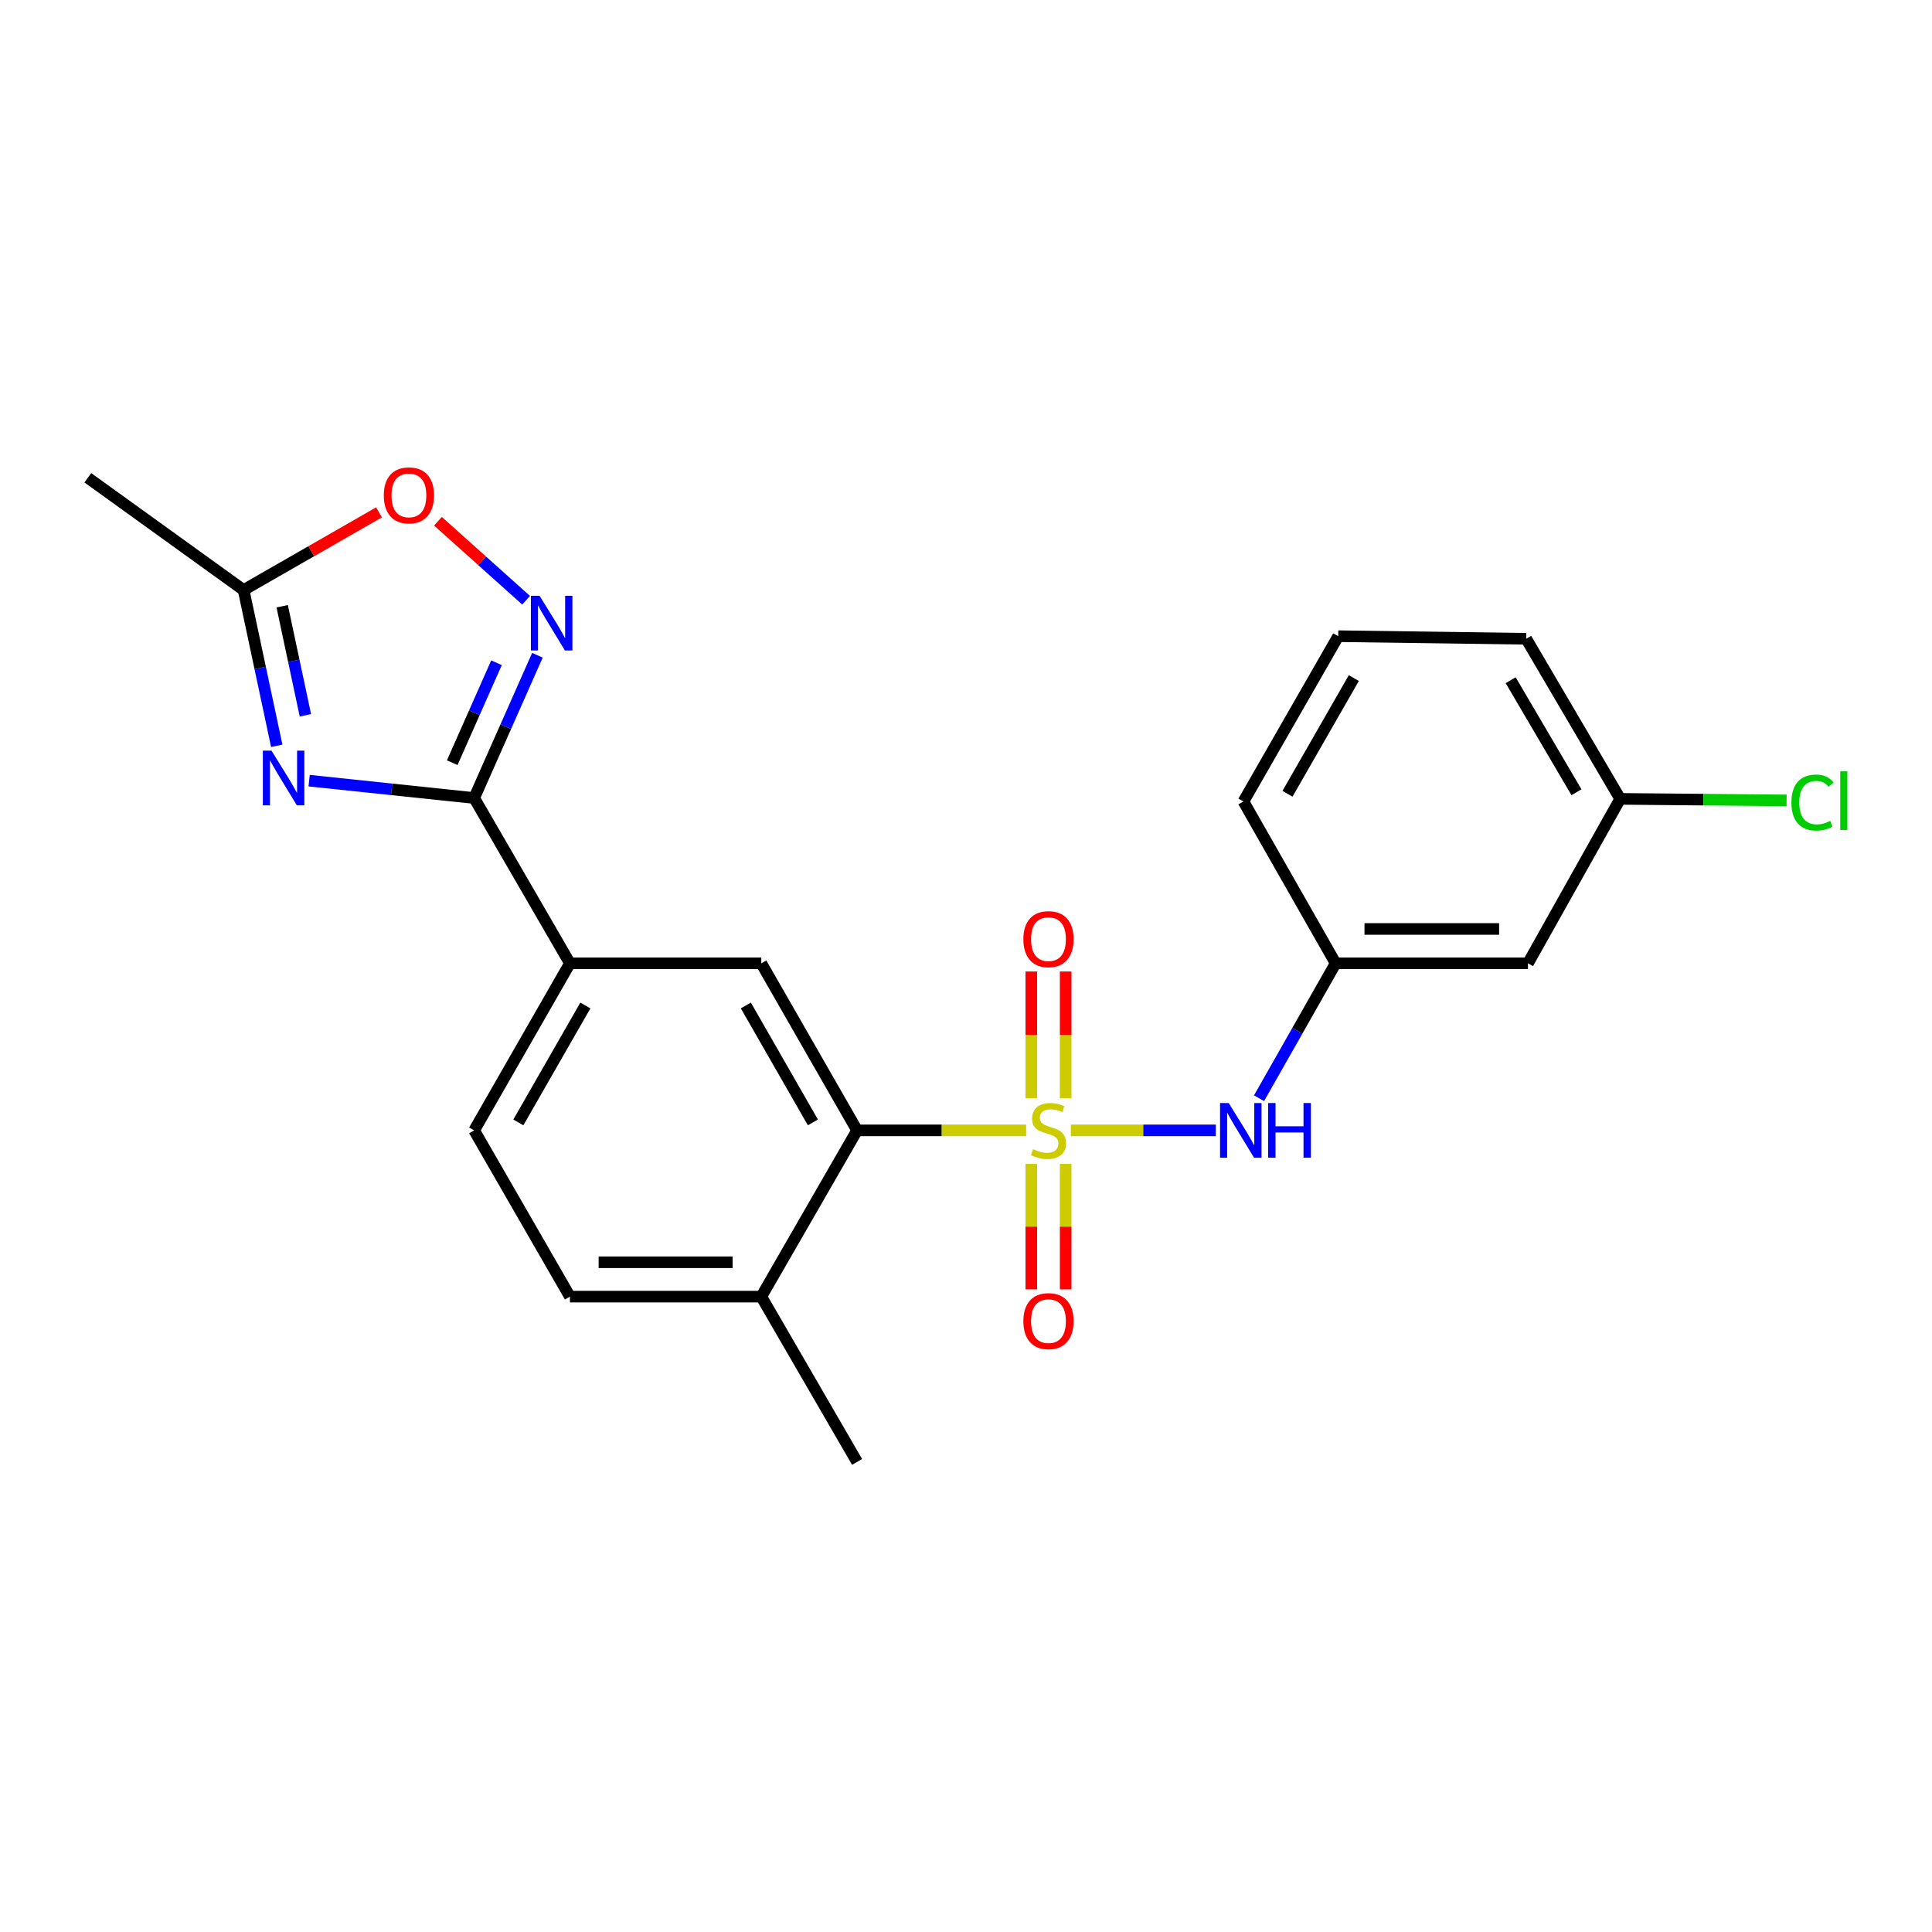 <?xml version='1.0' encoding='iso-8859-1'?>
<svg version='1.1' baseProfile='full'
              xmlns='http://www.w3.org/2000/svg'
                      xmlns:rdkit='http://www.rdkit.org/xml'
                      xmlns:xlink='http://www.w3.org/1999/xlink'
                  xml:space='preserve'
width='1000px' height='1000px' viewBox='0 0 1000 1000'>
<!-- END OF HEADER -->
<rect style='opacity:1.0;fill:#FFFFFF;stroke:none' width='1000' height='1000' x='0' y='0'> </rect>
<path class='bond-3' d='M 531.134,585.082 L 487.378,585.082' style='fill:none;fill-rule:evenodd;stroke:#CCCC00;stroke-width:6px;stroke-linecap:butt;stroke-linejoin:miter;stroke-opacity:1' />
<path class='bond-3' d='M 487.378,585.082 L 443.623,585.082' style='fill:none;fill-rule:evenodd;stroke:#000000;stroke-width:6px;stroke-linecap:butt;stroke-linejoin:miter;stroke-opacity:1' />
<path class='bond-4' d='M 554.259,585.082 L 591.776,585.082' style='fill:none;fill-rule:evenodd;stroke:#CCCC00;stroke-width:6px;stroke-linecap:butt;stroke-linejoin:miter;stroke-opacity:1' />
<path class='bond-4' d='M 591.776,585.082 L 629.293,585.082' style='fill:none;fill-rule:evenodd;stroke:#0000FF;stroke-width:6px;stroke-linecap:butt;stroke-linejoin:miter;stroke-opacity:1' />
<path class='bond-9' d='M 533.796,602.428 L 533.796,634.905' style='fill:none;fill-rule:evenodd;stroke:#CCCC00;stroke-width:6px;stroke-linecap:butt;stroke-linejoin:miter;stroke-opacity:1' />
<path class='bond-9' d='M 533.796,634.905 L 533.796,667.382' style='fill:none;fill-rule:evenodd;stroke:#FF0000;stroke-width:6px;stroke-linecap:butt;stroke-linejoin:miter;stroke-opacity:1' />
<path class='bond-9' d='M 551.585,602.428 L 551.585,634.905' style='fill:none;fill-rule:evenodd;stroke:#CCCC00;stroke-width:6px;stroke-linecap:butt;stroke-linejoin:miter;stroke-opacity:1' />
<path class='bond-9' d='M 551.585,634.905 L 551.585,667.382' style='fill:none;fill-rule:evenodd;stroke:#FF0000;stroke-width:6px;stroke-linecap:butt;stroke-linejoin:miter;stroke-opacity:1' />
<path class='bond-10' d='M 551.585,568.486 L 551.585,535.666' style='fill:none;fill-rule:evenodd;stroke:#CCCC00;stroke-width:6px;stroke-linecap:butt;stroke-linejoin:miter;stroke-opacity:1' />
<path class='bond-10' d='M 551.585,535.666 L 551.585,502.846' style='fill:none;fill-rule:evenodd;stroke:#FF0000;stroke-width:6px;stroke-linecap:butt;stroke-linejoin:miter;stroke-opacity:1' />
<path class='bond-10' d='M 533.796,568.486 L 533.796,535.666' style='fill:none;fill-rule:evenodd;stroke:#CCCC00;stroke-width:6px;stroke-linecap:butt;stroke-linejoin:miter;stroke-opacity:1' />
<path class='bond-10' d='M 533.796,535.666 L 533.796,502.846' style='fill:none;fill-rule:evenodd;stroke:#FF0000;stroke-width:6px;stroke-linecap:butt;stroke-linejoin:miter;stroke-opacity:1' />
<path class='bond-0' d='M 160.005,404.071 L 202.717,408.565' style='fill:none;fill-rule:evenodd;stroke:#0000FF;stroke-width:6px;stroke-linecap:butt;stroke-linejoin:miter;stroke-opacity:1' />
<path class='bond-0' d='M 202.717,408.565 L 245.428,413.058' style='fill:none;fill-rule:evenodd;stroke:#000000;stroke-width:6px;stroke-linecap:butt;stroke-linejoin:miter;stroke-opacity:1' />
<path class='bond-5' d='M 143.244,386.034 L 134.667,345.718' style='fill:none;fill-rule:evenodd;stroke:#0000FF;stroke-width:6px;stroke-linecap:butt;stroke-linejoin:miter;stroke-opacity:1' />
<path class='bond-5' d='M 134.667,345.718 L 126.09,305.402' style='fill:none;fill-rule:evenodd;stroke:#000000;stroke-width:6px;stroke-linecap:butt;stroke-linejoin:miter;stroke-opacity:1' />
<path class='bond-5' d='M 158.071,370.238 L 152.067,342.016' style='fill:none;fill-rule:evenodd;stroke:#0000FF;stroke-width:6px;stroke-linecap:butt;stroke-linejoin:miter;stroke-opacity:1' />
<path class='bond-5' d='M 152.067,342.016 L 146.063,313.795' style='fill:none;fill-rule:evenodd;stroke:#000000;stroke-width:6px;stroke-linecap:butt;stroke-linejoin:miter;stroke-opacity:1' />
<path class='bond-1' d='M 245.428,413.058 L 294.992,498.615' style='fill:none;fill-rule:evenodd;stroke:#000000;stroke-width:6px;stroke-linecap:butt;stroke-linejoin:miter;stroke-opacity:1' />
<path class='bond-2' d='M 245.428,413.058 L 261.796,376.111' style='fill:none;fill-rule:evenodd;stroke:#000000;stroke-width:6px;stroke-linecap:butt;stroke-linejoin:miter;stroke-opacity:1' />
<path class='bond-2' d='M 261.796,376.111 L 278.164,339.165' style='fill:none;fill-rule:evenodd;stroke:#0000FF;stroke-width:6px;stroke-linecap:butt;stroke-linejoin:miter;stroke-opacity:1' />
<path class='bond-2' d='M 234.074,394.768 L 245.531,368.906' style='fill:none;fill-rule:evenodd;stroke:#000000;stroke-width:6px;stroke-linecap:butt;stroke-linejoin:miter;stroke-opacity:1' />
<path class='bond-2' d='M 245.531,368.906 L 256.989,343.043' style='fill:none;fill-rule:evenodd;stroke:#0000FF;stroke-width:6px;stroke-linecap:butt;stroke-linejoin:miter;stroke-opacity:1' />
<path class='bond-7' d='M 272.313,310.683 L 249.499,290.24' style='fill:none;fill-rule:evenodd;stroke:#0000FF;stroke-width:6px;stroke-linecap:butt;stroke-linejoin:miter;stroke-opacity:1' />
<path class='bond-7' d='M 249.499,290.24 L 226.684,269.796' style='fill:none;fill-rule:evenodd;stroke:#FF0000;stroke-width:6px;stroke-linecap:butt;stroke-linejoin:miter;stroke-opacity:1' />
<path class='bond-6' d='M 443.623,585.082 L 394.049,498.615' style='fill:none;fill-rule:evenodd;stroke:#000000;stroke-width:6px;stroke-linecap:butt;stroke-linejoin:miter;stroke-opacity:1' />
<path class='bond-6' d='M 420.754,580.96 L 386.052,520.433' style='fill:none;fill-rule:evenodd;stroke:#000000;stroke-width:6px;stroke-linecap:butt;stroke-linejoin:miter;stroke-opacity:1' />
<path class='bond-11' d='M 443.623,585.082 L 394.049,671.134' style='fill:none;fill-rule:evenodd;stroke:#000000;stroke-width:6px;stroke-linecap:butt;stroke-linejoin:miter;stroke-opacity:1' />
<path class='bond-12' d='M 651.683,568.436 L 671.502,533.526' style='fill:none;fill-rule:evenodd;stroke:#0000FF;stroke-width:6px;stroke-linecap:butt;stroke-linejoin:miter;stroke-opacity:1' />
<path class='bond-12' d='M 671.502,533.526 L 691.322,498.615' style='fill:none;fill-rule:evenodd;stroke:#000000;stroke-width:6px;stroke-linecap:butt;stroke-linejoin:miter;stroke-opacity:1' />
<path class='bond-18' d='M 126.09,305.402 L 45.455,247.299' style='fill:none;fill-rule:evenodd;stroke:#000000;stroke-width:6px;stroke-linecap:butt;stroke-linejoin:miter;stroke-opacity:1' />
<path class='bond-25' d='M 126.09,305.402 L 161.136,285.298' style='fill:none;fill-rule:evenodd;stroke:#000000;stroke-width:6px;stroke-linecap:butt;stroke-linejoin:miter;stroke-opacity:1' />
<path class='bond-25' d='M 161.136,285.298 L 196.182,265.194' style='fill:none;fill-rule:evenodd;stroke:#FF0000;stroke-width:6px;stroke-linecap:butt;stroke-linejoin:miter;stroke-opacity:1' />
<path class='bond-8' d='M 394.049,498.615 L 294.992,498.615' style='fill:none;fill-rule:evenodd;stroke:#000000;stroke-width:6px;stroke-linecap:butt;stroke-linejoin:miter;stroke-opacity:1' />
<path class='bond-23' d='M 294.992,498.615 L 245.428,585.082' style='fill:none;fill-rule:evenodd;stroke:#000000;stroke-width:6px;stroke-linecap:butt;stroke-linejoin:miter;stroke-opacity:1' />
<path class='bond-23' d='M 302.991,520.432 L 268.296,580.959' style='fill:none;fill-rule:evenodd;stroke:#000000;stroke-width:6px;stroke-linecap:butt;stroke-linejoin:miter;stroke-opacity:1' />
<path class='bond-15' d='M 394.049,671.134 L 294.992,671.134' style='fill:none;fill-rule:evenodd;stroke:#000000;stroke-width:6px;stroke-linecap:butt;stroke-linejoin:miter;stroke-opacity:1' />
<path class='bond-15' d='M 379.191,653.344 L 309.85,653.344' style='fill:none;fill-rule:evenodd;stroke:#000000;stroke-width:6px;stroke-linecap:butt;stroke-linejoin:miter;stroke-opacity:1' />
<path class='bond-21' d='M 394.049,671.134 L 443.623,756.691' style='fill:none;fill-rule:evenodd;stroke:#000000;stroke-width:6px;stroke-linecap:butt;stroke-linejoin:miter;stroke-opacity:1' />
<path class='bond-13' d='M 691.322,498.615 L 790.874,498.615' style='fill:none;fill-rule:evenodd;stroke:#000000;stroke-width:6px;stroke-linecap:butt;stroke-linejoin:miter;stroke-opacity:1' />
<path class='bond-13' d='M 706.254,480.826 L 775.941,480.826' style='fill:none;fill-rule:evenodd;stroke:#000000;stroke-width:6px;stroke-linecap:butt;stroke-linejoin:miter;stroke-opacity:1' />
<path class='bond-20' d='M 691.322,498.615 L 643.606,414.847' style='fill:none;fill-rule:evenodd;stroke:#000000;stroke-width:6px;stroke-linecap:butt;stroke-linejoin:miter;stroke-opacity:1' />
<path class='bond-16' d='M 790.874,498.615 L 838.609,413.493' style='fill:none;fill-rule:evenodd;stroke:#000000;stroke-width:6px;stroke-linecap:butt;stroke-linejoin:miter;stroke-opacity:1' />
<path class='bond-14' d='M 245.428,585.082 L 294.992,671.134' style='fill:none;fill-rule:evenodd;stroke:#000000;stroke-width:6px;stroke-linecap:butt;stroke-linejoin:miter;stroke-opacity:1' />
<path class='bond-17' d='M 838.609,413.493 L 881.675,413.89' style='fill:none;fill-rule:evenodd;stroke:#000000;stroke-width:6px;stroke-linecap:butt;stroke-linejoin:miter;stroke-opacity:1' />
<path class='bond-17' d='M 881.675,413.89 L 924.742,414.288' style='fill:none;fill-rule:evenodd;stroke:#00CC00;stroke-width:6px;stroke-linecap:butt;stroke-linejoin:miter;stroke-opacity:1' />
<path class='bond-24' d='M 838.609,413.493 L 789.954,330.633' style='fill:none;fill-rule:evenodd;stroke:#000000;stroke-width:6px;stroke-linecap:butt;stroke-linejoin:miter;stroke-opacity:1' />
<path class='bond-24' d='M 815.97,410.071 L 781.912,352.07' style='fill:none;fill-rule:evenodd;stroke:#000000;stroke-width:6px;stroke-linecap:butt;stroke-linejoin:miter;stroke-opacity:1' />
<path class='bond-19' d='M 692.666,329.289 L 643.606,414.847' style='fill:none;fill-rule:evenodd;stroke:#000000;stroke-width:6px;stroke-linecap:butt;stroke-linejoin:miter;stroke-opacity:1' />
<path class='bond-19' d='M 700.739,350.972 L 666.398,410.862' style='fill:none;fill-rule:evenodd;stroke:#000000;stroke-width:6px;stroke-linecap:butt;stroke-linejoin:miter;stroke-opacity:1' />
<path class='bond-22' d='M 692.666,329.289 L 789.954,330.633' style='fill:none;fill-rule:evenodd;stroke:#000000;stroke-width:6px;stroke-linecap:butt;stroke-linejoin:miter;stroke-opacity:1' />
<path  class='atom-0' d='M 534.69 594.802
Q 535.01 594.922, 536.33 595.482
Q 537.65 596.042, 539.09 596.402
Q 540.57 596.722, 542.01 596.722
Q 544.69 596.722, 546.25 595.442
Q 547.81 594.122, 547.81 591.842
Q 547.81 590.282, 547.01 589.322
Q 546.25 588.362, 545.05 587.842
Q 543.85 587.322, 541.85 586.722
Q 539.33 585.962, 537.81 585.242
Q 536.33 584.522, 535.25 583.002
Q 534.21 581.482, 534.21 578.922
Q 534.21 575.362, 536.61 573.162
Q 539.05 570.962, 543.85 570.962
Q 547.13 570.962, 550.85 572.522
L 549.93 575.602
Q 546.53 574.202, 543.97 574.202
Q 541.21 574.202, 539.69 575.362
Q 538.17 576.482, 538.21 578.442
Q 538.21 579.962, 538.97 580.882
Q 539.77 581.802, 540.89 582.322
Q 542.05 582.842, 543.97 583.442
Q 546.53 584.242, 548.05 585.042
Q 549.57 585.842, 550.65 587.482
Q 551.77 589.082, 551.77 591.842
Q 551.77 595.762, 549.13 597.882
Q 546.53 599.962, 542.17 599.962
Q 539.65 599.962, 537.73 599.402
Q 535.85 598.882, 533.61 597.962
L 534.69 594.802
' fill='#CCCC00'/>
<path  class='atom-1' d='M 140.525 388.521
L 149.805 403.521
Q 150.725 405.001, 152.205 407.681
Q 153.685 410.361, 153.765 410.521
L 153.765 388.521
L 157.525 388.521
L 157.525 416.841
L 153.645 416.841
L 143.685 400.441
Q 142.525 398.521, 141.285 396.321
Q 140.085 394.121, 139.725 393.441
L 139.725 416.841
L 136.045 416.841
L 136.045 388.521
L 140.525 388.521
' fill='#0000FF'/>
<path  class='atom-3' d='M 279.274 308.369
L 288.554 323.369
Q 289.474 324.849, 290.954 327.529
Q 292.434 330.209, 292.514 330.369
L 292.514 308.369
L 296.274 308.369
L 296.274 336.689
L 292.394 336.689
L 282.434 320.289
Q 281.274 318.369, 280.034 316.169
Q 278.834 313.969, 278.474 313.289
L 278.474 336.689
L 274.794 336.689
L 274.794 308.369
L 279.274 308.369
' fill='#0000FF'/>
<path  class='atom-5' d='M 635.972 570.922
L 645.252 585.922
Q 646.172 587.402, 647.652 590.082
Q 649.132 592.762, 649.212 592.922
L 649.212 570.922
L 652.972 570.922
L 652.972 599.242
L 649.092 599.242
L 639.132 582.842
Q 637.972 580.922, 636.732 578.722
Q 635.532 576.522, 635.172 575.842
L 635.172 599.242
L 631.492 599.242
L 631.492 570.922
L 635.972 570.922
' fill='#0000FF'/>
<path  class='atom-5' d='M 656.372 570.922
L 660.212 570.922
L 660.212 582.962
L 674.692 582.962
L 674.692 570.922
L 678.532 570.922
L 678.532 599.242
L 674.692 599.242
L 674.692 586.162
L 660.212 586.162
L 660.212 599.242
L 656.372 599.242
L 656.372 570.922
' fill='#0000FF'/>
<path  class='atom-8' d='M 198.648 256.403
Q 198.648 249.603, 202.008 245.803
Q 205.368 242.003, 211.648 242.003
Q 217.928 242.003, 221.288 245.803
Q 224.648 249.603, 224.648 256.403
Q 224.648 263.283, 221.248 267.203
Q 217.848 271.083, 211.648 271.083
Q 205.408 271.083, 202.008 267.203
Q 198.648 263.323, 198.648 256.403
M 211.648 267.883
Q 215.968 267.883, 218.288 265.003
Q 220.648 262.083, 220.648 256.403
Q 220.648 250.843, 218.288 248.043
Q 215.968 245.203, 211.648 245.203
Q 207.328 245.203, 204.968 248.003
Q 202.648 250.803, 202.648 256.403
Q 202.648 262.123, 204.968 265.003
Q 207.328 267.883, 211.648 267.883
' fill='#FF0000'/>
<path  class='atom-10' d='M 529.69 683.815
Q 529.69 677.015, 533.05 673.215
Q 536.41 669.415, 542.69 669.415
Q 548.97 669.415, 552.33 673.215
Q 555.69 677.015, 555.69 683.815
Q 555.69 690.695, 552.29 694.615
Q 548.89 698.495, 542.69 698.495
Q 536.45 698.495, 533.05 694.615
Q 529.69 690.735, 529.69 683.815
M 542.69 695.295
Q 547.01 695.295, 549.33 692.415
Q 551.69 689.495, 551.69 683.815
Q 551.69 678.255, 549.33 675.455
Q 547.01 672.615, 542.69 672.615
Q 538.37 672.615, 536.01 675.415
Q 533.69 678.215, 533.69 683.815
Q 533.69 689.535, 536.01 692.415
Q 538.37 695.295, 542.69 695.295
' fill='#FF0000'/>
<path  class='atom-11' d='M 529.69 486.104
Q 529.69 479.304, 533.05 475.504
Q 536.41 471.704, 542.69 471.704
Q 548.97 471.704, 552.33 475.504
Q 555.69 479.304, 555.69 486.104
Q 555.69 492.984, 552.29 496.904
Q 548.89 500.784, 542.69 500.784
Q 536.45 500.784, 533.05 496.904
Q 529.69 493.024, 529.69 486.104
M 542.69 497.584
Q 547.01 497.584, 549.33 494.704
Q 551.69 491.784, 551.69 486.104
Q 551.69 480.544, 549.33 477.744
Q 547.01 474.904, 542.69 474.904
Q 538.37 474.904, 536.01 477.704
Q 533.69 480.504, 533.69 486.104
Q 533.69 491.824, 536.01 494.704
Q 538.37 497.584, 542.69 497.584
' fill='#FF0000'/>
<path  class='atom-18' d='M 927.231 415.392
Q 927.231 408.352, 930.511 404.672
Q 933.831 400.952, 940.111 400.952
Q 945.951 400.952, 949.071 405.072
L 946.431 407.232
Q 944.151 404.232, 940.111 404.232
Q 935.831 404.232, 933.551 407.112
Q 931.311 409.952, 931.311 415.392
Q 931.311 420.992, 933.631 423.872
Q 935.991 426.752, 940.551 426.752
Q 943.671 426.752, 947.311 424.872
L 948.431 427.872
Q 946.951 428.832, 944.711 429.392
Q 942.471 429.952, 939.991 429.952
Q 933.831 429.952, 930.511 426.192
Q 927.231 422.432, 927.231 415.392
' fill='#00CC00'/>
<path  class='atom-18' d='M 952.511 399.232
L 956.191 399.232
L 956.191 429.592
L 952.511 429.592
L 952.511 399.232
' fill='#00CC00'/>
</svg>
